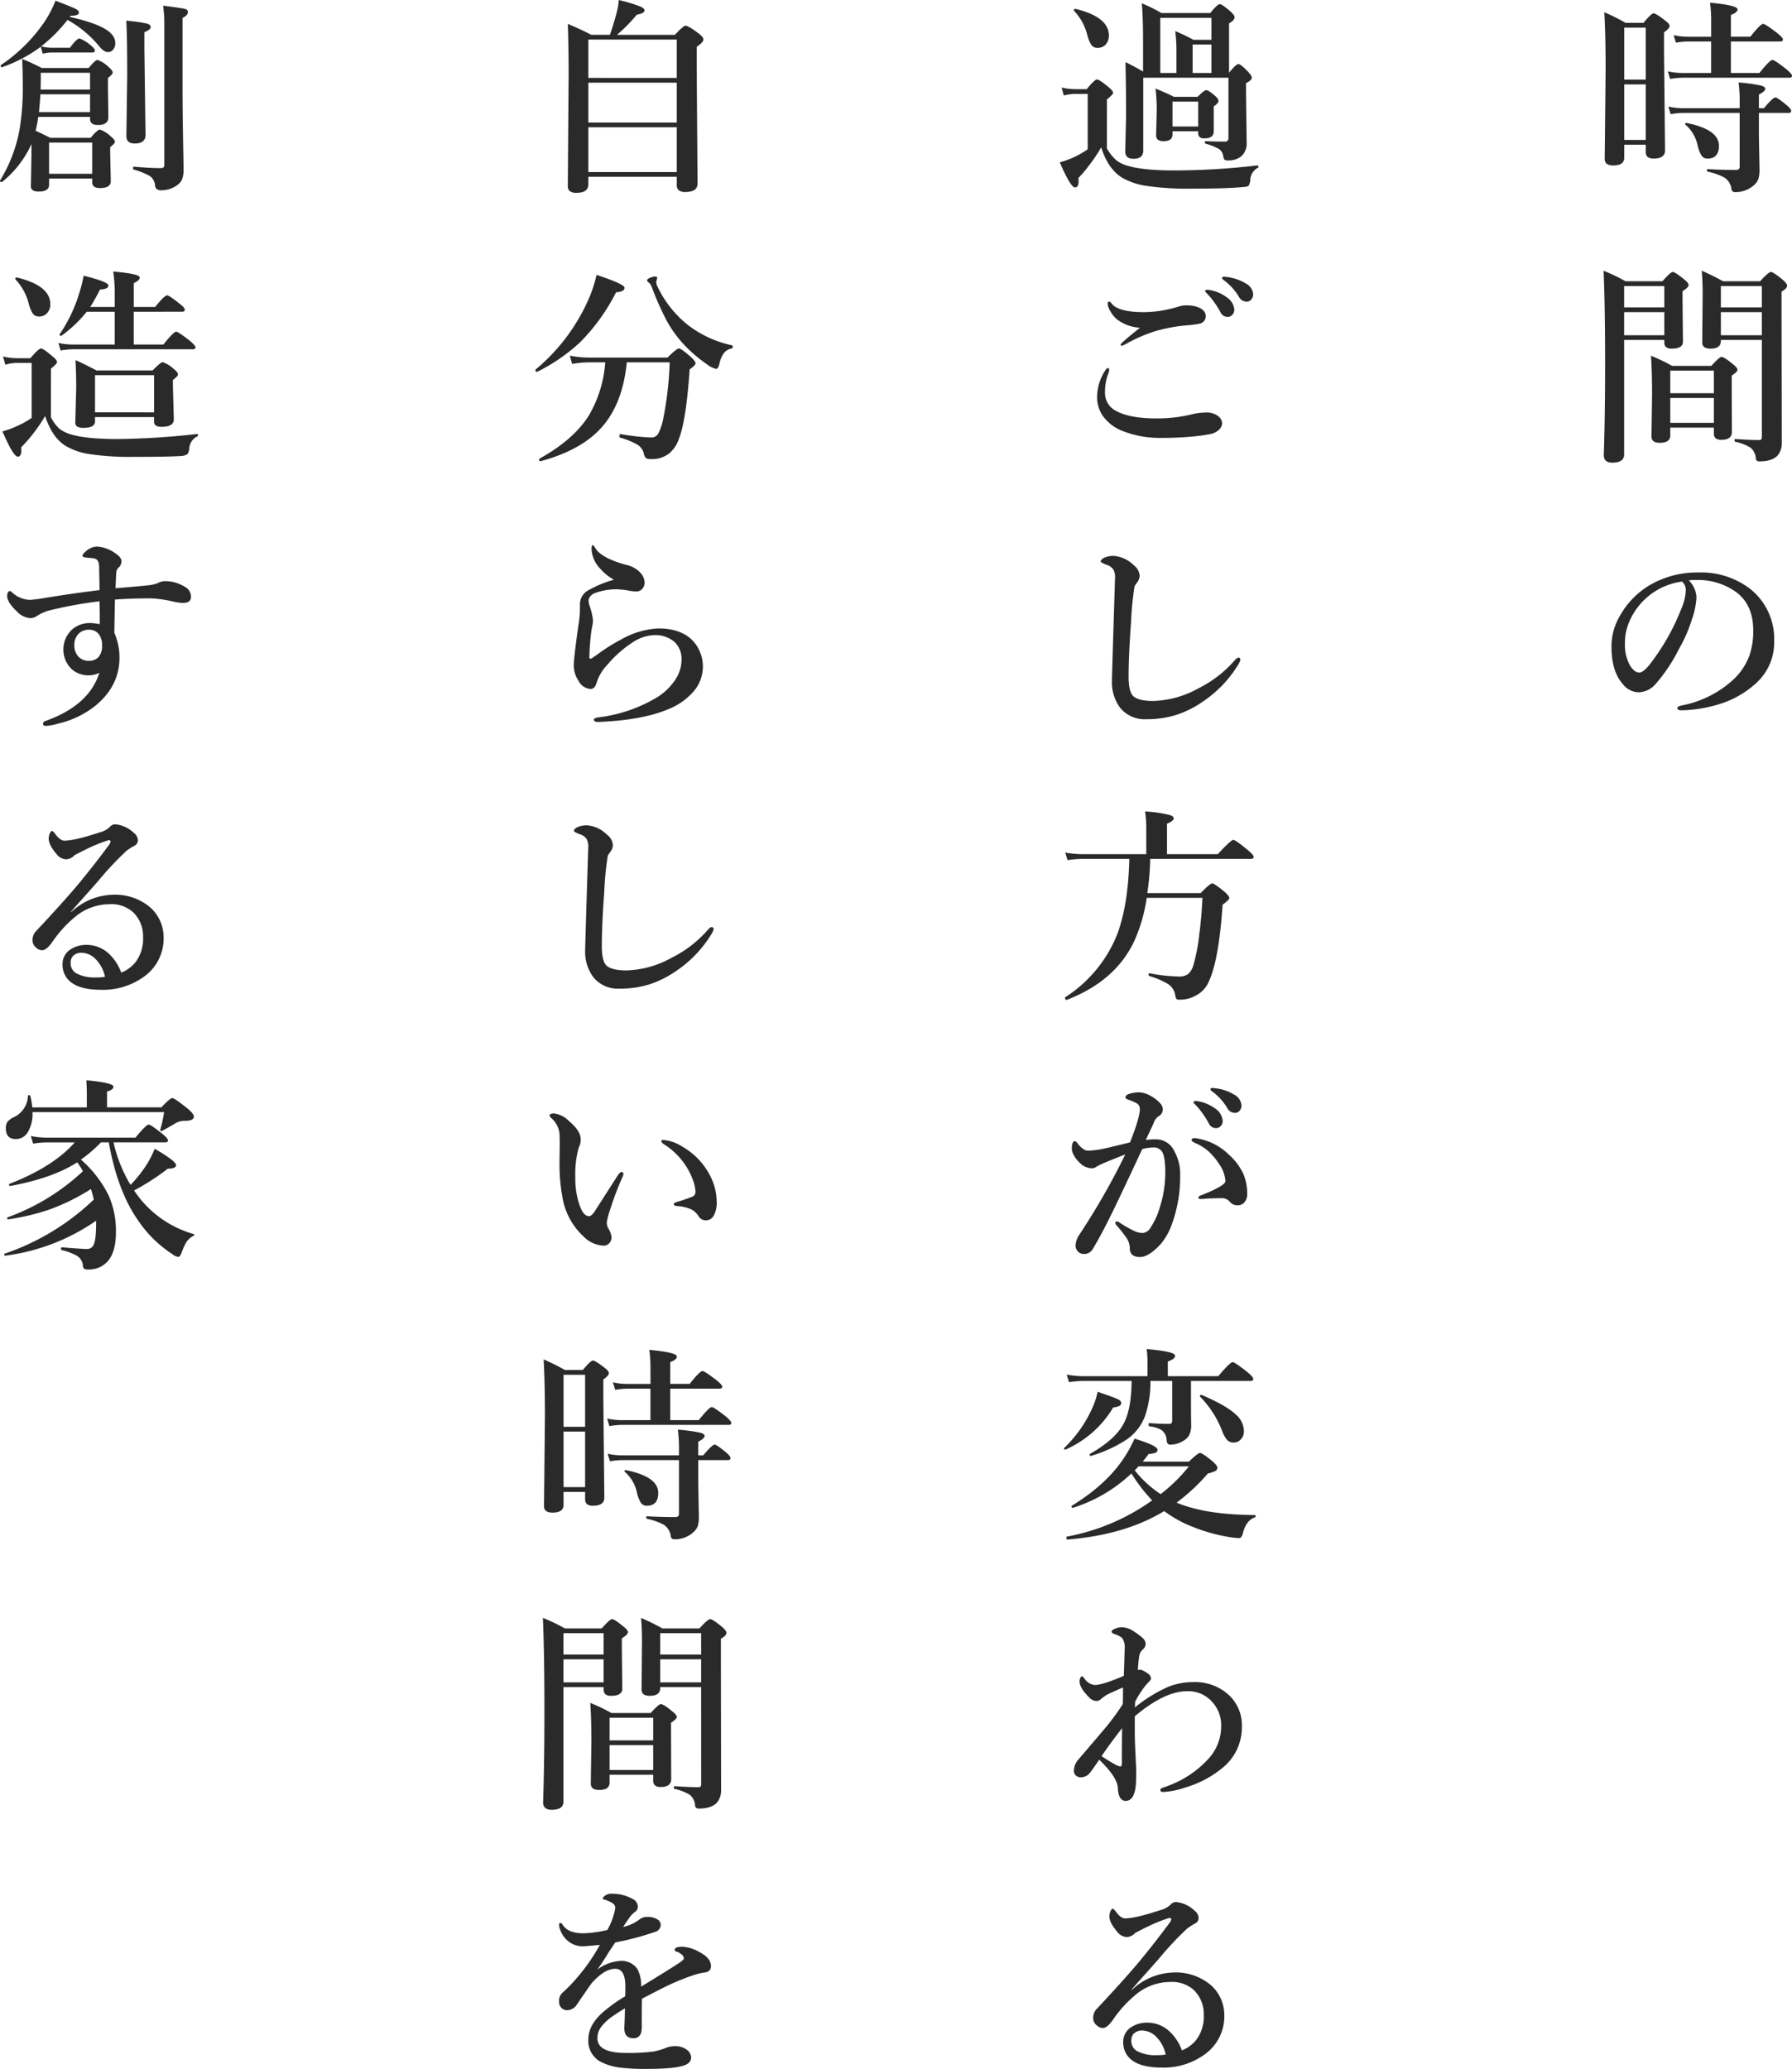 <svg xmlns="http://www.w3.org/2000/svg" width="432.38" height="499.116" viewBox="0 0 432.38 499.116">
  <g id="グループ_51586" data-name="グループ 51586" transform="translate(-197.027 -4603.373)">
    <g id="グループ_51585" data-name="グループ 51585">
      <path id="パス_101708" data-name="パス 101708" d="M34.058-32.3v7.593h6.885q2.515-3.149,3.149-3.149.488,0,3.3,2.2,1.416,1.2,1.416,1.611,0,.488-.659.488H22.339a19.225,19.225,0,0,0-2.954.293L18.848-25.1a15.663,15.663,0,0,0,3.345.391h7.1V-32.3H23.633a17.363,17.363,0,0,0-2.832.293l-.562-1.831a15,15,0,0,0,3.3.391H29.3V-37.7a33.8,33.8,0,0,0-.269-3.955q6.641.61,6.641,1.611,0,.732-1.611,1.343v5.249h4.688q2.466-3.1,3.1-3.1.488,0,3.3,2.148,1.465,1.172,1.465,1.611,0,.488-.659.488ZM40.82-15.063V-9.57l.146,8.008A7.856,7.856,0,0,1,40.7.854a3.459,3.459,0,0,1-.879,1.318,6.507,6.507,0,0,1-4.81,1.855.753.753,0,0,1-.806-.659A3.843,3.843,0,0,0,32.471.513,15.175,15.175,0,0,0,28.442-.9q-.171-.049-.171-.342,0-.269.171-.269,3.369.2,6.836.2.9,0,.9-.806V-15.063H22.461a18.772,18.772,0,0,0-2.93.293L18.97-16.6a15.9,15.9,0,0,0,3.345.391H36.182v-2.2a34.117,34.117,0,0,0-.269-4,41.684,41.684,0,0,1,5.273.708q1.172.293,1.172.806,0,.61-1.538,1.392v3.3h1.2Q44.189-18.8,44.8-18.8q.464,0,2.71,1.855,1.1.928,1.1,1.392,0,.488-.635.488ZM8.325-7.4v3.149q0,1.855-2.661,1.855-2.051,0-2.051-1.562l.22-21.533q0-8.3-.317-13.867a52.231,52.231,0,0,1,5.151,2.563h4.3q1.9-2.295,2.441-2.295.562,0,2.759,1.709,1.1.806,1.1,1.343,0,.562-1.343,1.538v4.712l.244,23.779q0,1.953-2.759,1.953-1.88,0-1.88-1.538V-7.4Zm5.2-1.147v-13.4h-5.2v13.4Zm0-14.551V-35.645h-5.2V-23.1ZM31.177-7.153q0,3.1-2.759,3.1a1.668,1.668,0,0,1-1.514-.83,8.452,8.452,0,0,1-.879-2.368,9.01,9.01,0,0,0-2.93-4.98.211.211,0,0,1-.073-.146q0-.269.317-.269h.049Q31.177-11.06,31.177-7.153Zm-1.221,68H19.434v1.758a1.664,1.664,0,0,1-.708,1.538,3.736,3.736,0,0,1-1.9.366q-1.929,0-1.929-1.562l.146-10.034q0-5.493-.269-9.4a43.113,43.113,0,0,1,5.1,2.441h9.473q1.929-2.148,2.441-2.148.659,0,2.661,1.66,1.2.928,1.2,1.44,0,.488-1.392,1.392v2.246L34.3,61.9q0,1.9-2.563,1.9-1.782,0-1.782-1.514Zm0-1.147V53.7H19.434V59.7Zm0-7.153V47.1H19.434v5.444ZM41.528,39.707H31.641v.244q0,1.855-2.515,1.855-1.978,0-1.978-1.489l.1-11.67q0-3.1-.22-5.64a55.338,55.338,0,0,1,5.151,2.539h8.936Q43.14,23.3,43.726,23.3q.537,0,2.759,1.807,1.147,1,1.147,1.489,0,.684-1.343,1.44v6.006l.049,30.518a4.461,4.461,0,0,1-1,3Q44.019,69,40.967,69q-.83,0-.9-.708a3.524,3.524,0,0,0-1.294-2.612,11.266,11.266,0,0,0-3.662-1.416q-.171-.049-.171-.366,0-.293.171-.293,3.784.244,5.811.244.61,0,.61-.708Zm0-1.147V32.993H31.641V38.56Zm0-6.714V26.694H31.641v5.151ZM17.993,39.707H8.3V67.344Q8.3,69.3,5.444,69.3q-2.051,0-2.051-1.807.317-9.5.317-22.144,0-13.7-.366-22.339a43.4,43.4,0,0,1,5.3,2.539h8.887Q19.507,23.3,20.044,23.3q.513,0,2.71,1.758,1.1.879,1.1,1.392,0,.586-1.465,1.489v2l.1,10.181q0,1.685-2.71,1.685-1.782,0-1.782-1.465Zm0-1.147V32.993H8.3V38.56Zm0-6.714V26.694H8.3v5.151ZM23.9,97.7a6.165,6.165,0,0,1,1.855,4.1,18.571,18.571,0,0,1-1.1,5.3,35.024,35.024,0,0,1-3.149,7.2,39.717,39.717,0,0,1-5.566,8.35,5.561,5.561,0,0,1-4.15,2.051,4.884,4.884,0,0,1-3.784-1.953q-2.759-3.052-2.759-9.106A14.55,14.55,0,0,1,7.4,106.05a19.864,19.864,0,0,1,6.763-7.007A22.5,22.5,0,0,1,26.245,95.8a19.417,19.417,0,0,1,12.4,3.906,15.441,15.441,0,0,1,5.859,12.7,13.234,13.234,0,0,1-4.59,10.3,23.113,23.113,0,0,1-7.422,4.443,33.116,33.116,0,0,1-10.254,1.9q-1.1,0-1.1-.513,0-.415.952-.635a25.555,25.555,0,0,0,12.866-6.543,15.444,15.444,0,0,0,3.54-5.42,18,18,0,0,0,.952-6.2q0-6.348-4.395-9.4a15.726,15.726,0,0,0-8.008-2.71q-.513-.024-1.221-.024A15.572,15.572,0,0,0,23.9,97.7Zm-1.66.293A16.158,16.158,0,0,0,9.351,108.149a12.587,12.587,0,0,0-.854,4.736,10.224,10.224,0,0,0,1.245,5.4q1.074,1.66,2.222,1.66,1.2,0,3.442-3.2a53.238,53.238,0,0,0,6.714-12.256,12.071,12.071,0,0,0,1.05-4.248A2.565,2.565,0,0,0,22.241,97.993Z" transform="translate(580.603 4645.683)" fill="#2a2a2a"/>
      <path id="パス_101709" data-name="パス 101709" d="M21.045-25.049v-7.715q0-5.2-.293-8.74a37.73,37.73,0,0,1,4.736,2.344H37.256q1.733-2.148,2.295-2.148.537,0,2.539,1.709,1.05.977,1.05,1.44,0,.708-1.343,1.489v11.914q1.685-2.1,2.246-2.1T46.387-25q.9.977.9,1.44,0,.635-1.392,1.294v2.344L46.045-7.91A4.112,4.112,0,0,1,44.7-4.565a4.908,4.908,0,0,1-3.149.952,1.47,1.47,0,0,1-.83-.146,1.746,1.746,0,0,1-.317-.854,2.565,2.565,0,0,0-.977-1.709,13.478,13.478,0,0,0-3.271-1.318.35.35,0,0,1-.2-.342q0-.269.2-.269,2.051.1,4.688.1.806,0,.806-.854V-23.56H21.094V-6.006q0,2-2.344,2-2,0-2-1.758l.2-8.5q0-6.665-.146-13.062Q19.019-26.245,21.045-25.049Zm11.963.342h4.541v-6.86H33.008Zm-3.906,0v-5a37.031,37.031,0,0,0-.293-5.1,44.8,44.8,0,0,1,4.395,2.1h4.346v-5.3H25.2v13.306Zm5.249,14.063h-6.2v.757q0,1.636-2.148,1.636-1.807,0-1.807-1.392l.146-5.811a43.082,43.082,0,0,0-.293-5.493q2.979,1.221,4.443,2H34.2q1.611-1.611,2.1-1.611.562,0,2.148,1.392.806.732.806,1.221,0,.537-1.147,1.294v6.006q0,1.709-2.2,1.709a1.664,1.664,0,0,1-1.27-.366,1.615,1.615,0,0,1-.293-1.1Zm0-1.147V-17.8h-6.2v6.006ZM12.793-33.765a3.088,3.088,0,0,1-.806,2.246,2.612,2.612,0,0,1-1.929.757,1.764,1.764,0,0,1-1.489-.708,8.378,8.378,0,0,1-.977-2.393,13.122,13.122,0,0,0-3.2-5.835.262.262,0,0,1-.049-.146q0-.317.391-.317H4.81Q12.793-38.184,12.793-33.765ZM48.779-1.855A3.482,3.482,0,0,0,46.924.952a3.3,3.3,0,0,1-.366,1.489,1.32,1.32,0,0,1-.879.317Q41.7,3.2,32.739,3.2a68.641,68.641,0,0,1-10.815-.659A16.731,16.731,0,0,1,16.04.586q-3.418-2.075-5.1-7.349a35.157,35.157,0,0,1-2.881,4.3A30.013,30.013,0,0,1,5.444.635a8.014,8.014,0,0,1,.049.83q0,1.44-.879,1.44-1.05,0-3.662-6.055a23.559,23.559,0,0,0,3.125-1.1A21.988,21.988,0,0,0,7.69-6.3V-19.653h-3a10.727,10.727,0,0,0-2.759.391l-.537-1.929a14.811,14.811,0,0,0,3.247.391H7.446q1.929-2.344,2.49-2.344.537,0,2.734,1.807,1.147.928,1.147,1.44,0,.366-1.489,1.587V-6.494a11.32,11.32,0,0,0,2.246,2.832,7.422,7.422,0,0,0,2.515,1.27q3.735,1.2,11.548,1.2a174.761,174.761,0,0,0,19.9-1.2q.342-.073.342.391A.156.156,0,0,1,48.779-1.855Zm-11.719,29.5a9.45,9.45,0,0,1,4.15,1.758,3.933,3.933,0,0,1,1.855,2.979,1.79,1.79,0,0,1-.464,1.245,1.54,1.54,0,0,1-1.2.513,1.9,1.9,0,0,1-1.685-1.147A21.189,21.189,0,0,0,36.572,28.6q-.562-.562-.562-.659a.332.332,0,0,1,.244-.317,3,3,0,0,1,.415-.024A1.136,1.136,0,0,1,37.061,27.646Zm4-3.149A11.166,11.166,0,0,1,45.8,26.06,3.206,3.206,0,0,1,47.607,28.6a1.966,1.966,0,0,1-.513,1.416,1.405,1.405,0,0,1-1.025.439,2.059,2.059,0,0,1-1.855-1.1,13.951,13.951,0,0,0-3.491-3.931q-.61-.439-.61-.586a.353.353,0,0,1,.146-.317.983.983,0,0,1,.391-.073A2.93,2.93,0,0,1,41.064,24.5ZM12.891,30.454q.22,0,.562.439,1.562,2.1,7.861,2.1A28.607,28.607,0,0,0,29.761,31.6a6.567,6.567,0,0,1,1.855-.244,7.874,7.874,0,0,1,2.051.244q2.417.659,2.49,2.246a1.811,1.811,0,0,1-1.343,1.9,24.283,24.283,0,0,1-3.32.439,40.137,40.137,0,0,0-7.4,1.367A36.992,36.992,0,0,0,17.6,40.293a12.013,12.013,0,0,1-1.611.806q-.342,0-.342-.293,0-.342,4.663-4.053A10,10,0,0,1,14.844,34.8a6.8,6.8,0,0,1-1.733-2.124,3.939,3.939,0,0,1-.61-1.733Q12.5,30.454,12.891,30.454Zm-.269,16.04q.244,0,.244.391a2.02,2.02,0,0,1-.146.757,12.183,12.183,0,0,0-.854,4.59,4.849,4.849,0,0,0,2.661,4.59q3.32,1.807,9.692,1.807A35.206,35.206,0,0,0,33.008,57.6a13.985,13.985,0,0,1,3.149-.391,4.469,4.469,0,0,1,3.2,1.025,2.156,2.156,0,0,1,.757,1.611,2.251,2.251,0,0,1-.952,1.685,4.176,4.176,0,0,1-2,.9,46.543,46.543,0,0,1-5.151.659q-3.052.244-6.445.244a24.686,24.686,0,0,1-9.448-1.66,10.638,10.638,0,0,1-4.663-3.491,7.915,7.915,0,0,1-1.489-5.054,11.675,11.675,0,0,1,2.051-6.2Q12.3,46.494,12.622,46.494Zm6.909,51.816a7.286,7.286,0,0,0-.537.83,73.973,73.973,0,0,0-.854,8.813q-.586,7.886-.586,12.939,0,3.687,1.147,4.761,1.318,1.147,4.81,1.147A23.776,23.776,0,0,0,34.4,123.75a28.387,28.387,0,0,0,8.74-6.738q.562-.659.9-.659.488,0,.488.513a4.257,4.257,0,0,1-.659,1.392,28.637,28.637,0,0,1-8.691,8.887,24.237,24.237,0,0,1-5.933,2.954,23.751,23.751,0,0,1-7.4,1.1,7.608,7.608,0,0,1-6.348-2.783,10.279,10.279,0,0,1-1.953-6.567v-.391q.122-4.614.391-13.184.244-7.593.342-10.986a3.953,3.953,0,0,0-.391-2.2,3.054,3.054,0,0,0-1.514-1.1q-1.538-.562-1.538-.854,0-.464.854-.9a5.551,5.551,0,0,1,2.295-.439,7.7,7.7,0,0,1,4.81,2.246,3.472,3.472,0,0,1,1.44,2.563A2.984,2.984,0,0,1,19.531,98.311ZM22.778,164.9a64.714,64.714,0,0,1-.708,8.252H34.937q2.271-2.344,2.783-2.344.537,0,2.954,2,1.2,1.074,1.2,1.538,0,.391-1.636,1.611-.879,13.135-3.247,18.359a6.817,6.817,0,0,1-3.1,3.491,7.881,7.881,0,0,1-4.2,1.05.725.725,0,0,1-.635-.244,2.36,2.36,0,0,1-.244-.854A3.933,3.933,0,0,0,27.1,195.1a19.969,19.969,0,0,0-4.541-1.953q-.171-.073-.171-.342,0-.366.22-.317a40.636,40.636,0,0,0,7.129.781,3.449,3.449,0,0,0,2.295-.684,4.49,4.49,0,0,0,1.147-2.026,42.656,42.656,0,0,0,1.416-7.324q.586-4.395.781-8.936H21.924a38.44,38.44,0,0,1-3.149,10.742q-4.59,9.424-16.138,13.867H2.588q-.366,0-.366-.488a.19.19,0,0,1,.073-.171,32.147,32.147,0,0,0,12.573-15.308q2.637-7.227,2.856-18.042H6.372a26.338,26.338,0,0,0-3.54.293l-.562-1.831a22.7,22.7,0,0,0,4.053.391h15.5v-6.543a27.5,27.5,0,0,0-.293-3.76,31.946,31.946,0,0,1,6.006.879q.9.293.9.781,0,.635-1.611,1.294v7.349H39.087q3.174-3.442,3.735-3.442.537,0,3.418,2.393,1.489,1.221,1.489,1.709t-.659.488Zm11.475,58.457a9.622,9.622,0,0,1,4.15,1.733,3.946,3.946,0,0,1,1.855,3,1.79,1.79,0,0,1-.464,1.245,1.54,1.54,0,0,1-1.2.513,1.9,1.9,0,0,1-1.685-1.147,20.959,20.959,0,0,0-3.149-4.419q-.562-.537-.562-.635a.293.293,0,0,1,.244-.293,1.638,1.638,0,0,1,.439-.049A.925.925,0,0,1,34.253,223.354Zm4-3.149a10.933,10.933,0,0,1,4.736,1.538,3.217,3.217,0,0,1,1.807,2.563,1.966,1.966,0,0,1-.513,1.416,1.405,1.405,0,0,1-1.025.439,2.059,2.059,0,0,1-1.855-1.1,13.519,13.519,0,0,0-3.491-3.931q-.61-.439-.61-.586a.32.32,0,0,1,.146-.317.984.984,0,0,1,.391-.073A2.5,2.5,0,0,1,38.257,220.205Zm2.051,26.538q-1.782,0-3.857.1-1.1.1-1.489.1-.562,0-.562-.342,0-.269.439-.464,6.079-2.393,6.079-3.491a7.783,7.783,0,0,0-1.489-4.1,15.973,15.973,0,0,0-2.661-3.174,12.488,12.488,0,0,0-3.1-1.929q-.9-.366-.9-.708,0-.488.757-.488l.342.049a14.344,14.344,0,0,1,8.105,4.15,13.91,13.91,0,0,1,3.32,4.541,11.869,11.869,0,0,1,.879,4.712,2.87,2.87,0,0,1-.806,2.2,2.156,2.156,0,0,1-1.294.562h-.22a2.372,2.372,0,0,1-1.831-.806A2.536,2.536,0,0,0,40.308,246.743ZM21.7,232.705a16.34,16.34,0,0,1,2.612-.146,4.843,4.843,0,0,1,4.248,2.783A11.351,11.351,0,0,1,30,241.25,33.423,33.423,0,0,1,28.149,252.6a15.5,15.5,0,0,1-2.954,5.347q-2.832,3-4.883,3-2.539,0-2.466-2.246a4.688,4.688,0,0,0-1-2.661,30.9,30.9,0,0,0-2.148-2.686,1.225,1.225,0,0,1-.342-.61.345.345,0,0,1,.391-.391,1.191,1.191,0,0,1,.659.293A28.214,28.214,0,0,0,18.8,254.6a5.019,5.019,0,0,0,1.9.537,2.294,2.294,0,0,0,1.9-.9,18.17,18.17,0,0,0,2.612-5.688,27.115,27.115,0,0,0,1.2-7.935q0-3.735-.732-5a2.349,2.349,0,0,0-2.222-1.1,10.477,10.477,0,0,0-2.612.391q-.757,1.611-2.344,5.029-3.32,7.056-4.687,9.863-2.783,5.713-4.956,9.3a2.359,2.359,0,0,1-2.2,1.1,1.853,1.853,0,0,1-1.392-.659,1.981,1.981,0,0,1-.513-1.343,5.034,5.034,0,0,1,.952-2.686A169.352,169.352,0,0,0,16.748,236.2q-3.54,1.367-5.444,2.2a15.568,15.568,0,0,0-1.44.708,1.807,1.807,0,0,1-1.294.439A4.344,4.344,0,0,1,5.762,238.2a6.457,6.457,0,0,1-1.392-1.782,3.569,3.569,0,0,1-.513-1.611q0-1.807.757-1.807.269,0,.635.537,1.367,1.758,2.563,1.758a23.311,23.311,0,0,0,4.3-.61q.317-.049,5.786-1.392,2.368-5.981,2.368-7.983a1.558,1.558,0,0,0-.757-1.465,13.154,13.154,0,0,0-1.953-.83q-.757-.293-.757-.513,0-.635.854-.9a7.818,7.818,0,0,1,2.441-.391,6.161,6.161,0,0,1,2.905.928,8.342,8.342,0,0,1,2.368,1.929,2.189,2.189,0,0,1,.439,1.392,1.971,1.971,0,0,1-1.147,1.611,3.22,3.22,0,0,0-1.05,1.538q-.244.586-.9,1.953Zm-3.467,80.454A36.33,36.33,0,0,1,4.15,321.436a.1.1,0,0,1-.073.024q-.293,0-.293-.366a.164.164,0,0,1,.073-.146q8.74-5.371,12.939-12.085a33.229,33.229,0,0,0,2.2-4.1q5.542,1.685,5.542,2.686a.753.753,0,0,1-.513.732,6.73,6.73,0,0,1-1.636.269q-.439.659-1.44,1.855H32.1q2.2-2.1,2.686-2.1.537,0,2.954,1.953,1.245,1.123,1.245,1.587a.881.881,0,0,1-.464.793,7.649,7.649,0,0,1-1.831.623,46.751,46.751,0,0,1-7.544,7.031,19.354,19.354,0,0,0,2.49.9q6.274,2.026,16.382,2.1.2,0,.2.244a.3.3,0,0,1-.2.317q-2.026.684-2.832,3.613-.317,1.392-.952,1.392a20.048,20.048,0,0,1-2.856-.342A41.278,41.278,0,0,1,32.69,325.9a28.9,28.9,0,0,1-6.543-3.662q-9.424,5.737-23.34,6.86-.269,0-.269-.464,0-.22.122-.244a51.248,51.248,0,0,0,20.581-8.74A39.913,39.913,0,0,1,18.237,313.159Zm.806-.757a26.079,26.079,0,0,0,6.25,5.737A38.469,38.469,0,0,0,32.1,311.45H19.946Q19.653,311.792,19.043,312.4Zm13.574-21.558v4.346q0,4.517.049,6.47A4.98,4.98,0,0,1,32.129,304a3.825,3.825,0,0,1-1.465,1.343,5.682,5.682,0,0,1-2.93.854.912.912,0,0,1-.732-.22,1.79,1.79,0,0,1-.269-.83,3.121,3.121,0,0,0-1.172-2.417,6.618,6.618,0,0,0-2.954-.928q-.22-.049-.22-.488,0-.317.171-.317,2.051.2,4.834.2.684,0,.684-.757v-9.595H22.827a25.162,25.162,0,0,1-1.343,8.569,12.065,12.065,0,0,1-4.37,5.542,32.439,32.439,0,0,1-8.594,3.955.188.188,0,0,1-.073.024q-.269,0-.269-.342a.19.19,0,0,1,.073-.171q6.226-3.516,8.228-7.5,1.758-3.491,1.807-10.083H6.689a26.224,26.224,0,0,0-3.516.293l-.537-1.831a22.067,22.067,0,0,0,3.979.391h15.5v-3.662a22.546,22.546,0,0,0-.2-2.881q6.86.586,6.86,1.587,0,.806-1.758,1.416v3.54H39.185q2.881-3.394,3.491-3.394.488,0,3.467,2.344,1.489,1.221,1.489,1.709t-.659.488Zm12.769,12.061a2.8,2.8,0,0,1-.781,2.075,2.172,2.172,0,0,1-1.66.708,2.046,2.046,0,0,1-1.587-.586,7.059,7.059,0,0,1-1.172-2.051,24.3,24.3,0,0,0-5.347-8.4.143.143,0,0,1-.073-.122.3.3,0,0,1,.342-.342.1.1,0,0,1,.073.024q5.786,2.466,8.13,4.614A5.527,5.527,0,0,1,45.386,302.905Zm-29.614-6.812a.8.8,0,0,1-.439.781,5.825,5.825,0,0,1-1.489.366,25.106,25.106,0,0,1-11.45,10.132.217.217,0,0,1-.1.024q-.317,0-.317-.293a.143.143,0,0,1,.073-.122,30.729,30.729,0,0,0,6.836-9.79,17.879,17.879,0,0,0,1.2-3.735q3.979,1.343,4.858,1.782Q15.771,295.654,15.771,296.094Zm3.32,73.5a35.441,35.441,0,0,1,7.788-4.858,16.1,16.1,0,0,1,6.177-1.245,12.1,12.1,0,0,1,8.838,3.247,10.009,10.009,0,0,1,3,7.568,12.569,12.569,0,0,1-4.81,9.985A25,25,0,0,1,31.3,388.9a19.223,19.223,0,0,1-5.493,1.1q-.562,0-.562-.439a.469.469,0,0,1,.342-.513,32.087,32.087,0,0,0,3-1.147,24.543,24.543,0,0,0,8.008-5.664,11.614,11.614,0,0,0,3.3-8.154,8.289,8.289,0,0,0-2.1-5.737,7.7,7.7,0,0,0-6.1-2.661q-5.469,0-12.646,6.055,0,1.953,0,3.32,0,2.832.2,6.3.024.9.1,2.246.049.928.049,1.147,0,1.392-.049,2.856-.22,4.541-2.49,4.541-1.782,0-1.9-3.2-.171-2.563-4.492-6.738-1.782,2.637-2.393,3.345a2.777,2.777,0,0,1-2.1.9,1.684,1.684,0,0,1-1.123-.415,1.443,1.443,0,0,1-.488-1.123,4.119,4.119,0,0,1,1.05-2.71q6.2-7.251,6.86-8.057a60.711,60.711,0,0,0,3.882-5.347q.049-1.709.049-2.856V364.8q-.781.293-3.589,1.587a9.611,9.611,0,0,0-1.611,1.1,1.834,1.834,0,0,1-1.147.562,2.544,2.544,0,0,1-1.807-.854Q5.737,364.9,5.737,363.34a1.916,1.916,0,0,1,.22-.952q.2-.293.391-.293.122,0,.488.439a3.482,3.482,0,0,0,2.563,1.66q1.782,0,7.007-2.2.2-6.006.2-6.445a4.075,4.075,0,0,0-.61-2.71,5.811,5.811,0,0,0-1.831-.928q-.708-.244-.708-.61t.928-.732a4.124,4.124,0,0,1,1.563-.317,5.509,5.509,0,0,1,3,1.1,13.325,13.325,0,0,1,2.222,1.709,1.915,1.915,0,0,1,.488,1.245,1.764,1.764,0,0,1-.708,1.343,2.646,2.646,0,0,0-.806,1.44,28.423,28.423,0,0,0-.342,3.516,1.5,1.5,0,0,1,.513-.1,1.609,1.609,0,0,1,.732.22,7.66,7.66,0,0,1,1.343.83,1.415,1.415,0,0,1,.562,1.074v.122Q22.925,363,21.9,364a24.618,24.618,0,0,0-2.759,4.2Zm-8.057,11.768q2.1,1.367,3.369,2.051a3.724,3.724,0,0,0,1.2.439q.342,0,.342-1.05,0-5.1.049-8.2Q13.306,378.013,11.035,381.357Zm7.275,56.284.049.1a15.133,15.133,0,0,1,10.156-4.2,13.072,13.072,0,0,1,8.838,3,9.643,9.643,0,0,1,3.3,7.153,11.308,11.308,0,0,1-5.054,9.839,16.815,16.815,0,0,1-9.888,2.954q-4.614,0-6.909-1.489a5.262,5.262,0,0,1-2.539-4.614,4.159,4.159,0,0,1,1.758-3.54,6.985,6.985,0,0,1,4.15-1.2,7.868,7.868,0,0,1,5.688,2.539,11.558,11.558,0,0,1,2.563,4.15,8.373,8.373,0,0,0,3.467-2.539,9.324,9.324,0,0,0,1.807-6.055,8.01,8.01,0,0,0-2.441-6.006,7.842,7.842,0,0,0-5.664-1.9,13,13,0,0,0-8.057,2.856,29.208,29.208,0,0,0-5.737,6.25q-1.416,2-2.441,2a2.14,2.14,0,0,1-1.44-.61,2.222,2.222,0,0,1-.9-1.831,3.1,3.1,0,0,1,.952-2.271q6.152-6.567,9.57-10.6,3.638-4.321,7.764-9.863a2.757,2.757,0,0,0,.562-1q0-.366-.415-.366a.8.8,0,0,0-.2.024A37.577,37.577,0,0,0,22,422.554q-1.1.537-2.832,1.44a2.923,2.923,0,0,1-2.051,1,3,3,0,0,1-2.246-1.2q-1.953-2.271-1.953-3.784a3.171,3.171,0,0,1,.293-1.294q.269-.562.513-.562t.9.9q1.1,1.44,2.1,1.44,2.466,0,8.521-2a5.364,5.364,0,0,0,2.417-1.294A1.709,1.709,0,0,1,29,416.548a7.5,7.5,0,0,1,4.492,2.1,2.255,2.255,0,0,1,.952,1.758,1.4,1.4,0,0,1-.806,1.294,17.2,17.2,0,0,0-1.953,1.245,78.977,78.977,0,0,0-6.836,7.3q-1,1.147-3.418,3.857Q19.58,436.152,18.311,437.642Zm8.2,15.7a8.588,8.588,0,0,0-2.344-4.346,4.806,4.806,0,0,0-3.149-1.44,2.85,2.85,0,0,0-2.319.854A2.591,2.591,0,0,0,18.213,450a2.771,2.771,0,0,0,1.44,2.539,9.485,9.485,0,0,0,4.712.952A12.015,12.015,0,0,0,26.514,453.34Z" transform="translate(451.781 4645.683)" fill="#2a2a2a"/>
      <path id="パス_101710" data-name="パス 101710" d="M35.645.342H14.307V2.148Q14.307,4.2,11.5,4.2a2.511,2.511,0,0,1-1.782-.488A1.684,1.684,0,0,1,9.351,2.49l.2-26.709q0-6.714-.2-12.329,3.2,1.343,5.664,2.637h4.492q.952-2.734,1.538-5a16.053,16.053,0,0,0,.61-3.394,39,39,0,0,1,5.127,1.538q1.074.464,1.074.952,0,.732-1.855,1.05a38.766,38.766,0,0,1-4.785,4.858H35.205q2.026-2.2,2.539-2.2.684,0,3.027,1.758,1.294.952,1.294,1.587t-1.611,1.758v5.054l.2,27.905Q40.649,4,37.793,4A2.458,2.458,0,0,1,36.06,3.54,1.791,1.791,0,0,1,35.645,2.2Zm0-1.147V-11.6H14.307V-.806Zm0-11.938v-9.619H14.307v9.619Zm0-10.767v-9.253H14.307v9.253ZM23.584,45.1q-1.025,10.5-6.592,16.26Q12.109,66.44,2.783,68.955q-.342.073-.342-.439a.19.19,0,0,1,.073-.171q8.252-4.59,11.89-10.376A29.265,29.265,0,0,0,18.384,45.1H14.6a24.587,24.587,0,0,0-4.2.391l-.562-2a24.237,24.237,0,0,0,4.614.464H33.4q2.246-2.2,2.734-2.2.562,0,2.856,2,1.2,1.123,1.2,1.587,0,.439-1.44,1.465-.83,12.3-2.612,16.821a7.764,7.764,0,0,1-2.295,3.418,6.583,6.583,0,0,1-4.3,1.392A2.37,2.37,0,0,1,28.2,68.2a2.151,2.151,0,0,1-.513-1.147A3.5,3.5,0,0,0,26,64.878a18.818,18.818,0,0,0-4.028-1.611q-.146-.024-.146-.342,0-.562.244-.513a55.778,55.778,0,0,0,7.422.83,1.867,1.867,0,0,0,1.685-.952,13.161,13.161,0,0,0,1.123-3.2A83.385,83.385,0,0,0,33.936,45.1ZM49,41q.146.024.146.317,0,.391-.22.439A3.156,3.156,0,0,0,47,42.881a6.948,6.948,0,0,0-1.025,2.368q-.317,1.44-.83,1.44a5.558,5.558,0,0,1-2.2-1.1,34.626,34.626,0,0,1-5.4-4.59,28.327,28.327,0,0,1-4.468-6.2,70.755,70.755,0,0,1-3.54-8.057,2.537,2.537,0,0,0-.659-.9.631.631,0,0,1-.391-.537q0-.317.806-.635a3.12,3.12,0,0,1,1.147-.269q.488,0,.488.391l-.244.9a2.838,2.838,0,0,0,.293,1.1,26.083,26.083,0,0,0,7.349,9.3A26.437,26.437,0,0,0,49,41ZM23.047,27.109q0,.952-2.051,1.1A47.52,47.52,0,0,1,12.378,40.2,43.673,43.673,0,0,1,2,47.373a.1.1,0,0,1-.073.024q-.391,0-.391-.439a.166.166,0,0,1,.049-.122A46.213,46.213,0,0,0,13.7,31.309a32.71,32.71,0,0,0,2.588-7.3Q23.047,26.23,23.047,27.109Zm-.9,84.9A19.916,19.916,0,0,1,31.2,109.3q5.493,0,8.35,3a9.189,9.189,0,0,1-.073,12.451,15.962,15.962,0,0,1-5.933,4.053q-6.3,2.637-16.748,3.052h-.22q-.928,0-.928-.562,0-.391,1.05-.537a35.718,35.718,0,0,0,13.55-4.468,14.281,14.281,0,0,0,5.225-4.907,8.673,8.673,0,0,0,1.318-4.517,5.636,5.636,0,0,0-1.758-4.37,7.194,7.194,0,0,0-4.883-1.587,10.222,10.222,0,0,0-5.273,1.831,27.379,27.379,0,0,0-5.933,5.273,11.062,11.062,0,0,0-2.661,4.443q-.415,1.44-1.44,1.44a3.507,3.507,0,0,1-2.905-1.953,6.717,6.717,0,0,1-1.147-3.735q0-1.733,1.147-9.863a27.187,27.187,0,0,0,.342-3.442V103.34a3.812,3.812,0,0,1,1.953-3.2,26.164,26.164,0,0,1,6.25-2.588,12.37,12.37,0,0,1-3.3-2.661,7.344,7.344,0,0,1-2.1-4.687q0-1,.293-1,.22,0,.61.708,1.489,2.466,7.642,4.1a6.481,6.481,0,0,1,3.027,1.636,3.859,3.859,0,0,1,1.221,2.368v.2a2.24,2.24,0,0,1-.562,1.538,1.715,1.715,0,0,1-1.343.61,9.04,9.04,0,0,1-1.709-.146,14.262,14.262,0,0,0-2.148-.293,10.237,10.237,0,0,0-1.221-.073,15.175,15.175,0,0,0-4.956.9,2.452,2.452,0,0,0-1.27.952,1.486,1.486,0,0,0-.293.806,4.389,4.389,0,0,0,.2,1.245,15.76,15.76,0,0,1,.854,3.54,8.183,8.183,0,0,1-.171,1.44q-.2.977-.22,1.172a60.838,60.838,0,0,0-.488,6.348q0,.342.269.342a1.062,1.062,0,0,0,.562-.244q.269-.2.781-.562l.391-.269q.146-.1.244-.171A41.156,41.156,0,0,1,22.144,112.007Zm-2.612,51.3a7.286,7.286,0,0,0-.537.83,73.973,73.973,0,0,0-.854,8.813q-.586,7.886-.586,12.939,0,3.687,1.147,4.761,1.318,1.147,4.81,1.147A23.776,23.776,0,0,0,34.4,188.75a28.387,28.387,0,0,0,8.74-6.738q.562-.659.9-.659.488,0,.488.513a4.257,4.257,0,0,1-.659,1.392,28.637,28.637,0,0,1-8.691,8.887,24.237,24.237,0,0,1-5.933,2.954,23.751,23.751,0,0,1-7.4,1.1,7.608,7.608,0,0,1-6.348-2.783,10.279,10.279,0,0,1-1.953-6.567v-.391q.122-4.614.391-13.184.244-7.593.342-10.986a3.953,3.953,0,0,0-.391-2.2,3.054,3.054,0,0,0-1.514-1.1q-1.538-.562-1.538-.854,0-.464.854-.9a5.551,5.551,0,0,1,2.295-.439,7.7,7.7,0,0,1,4.81,2.246,3.472,3.472,0,0,1,1.44,2.563A2.984,2.984,0,0,1,19.531,163.311Zm12.817,69.395a9.517,9.517,0,0,1,4.419,1.489,16.891,16.891,0,0,1,6.689,6.714,13.815,13.815,0,0,1,1.807,6.543,6.285,6.285,0,0,1-.757,3.589,2.1,2.1,0,0,1-1.733,1.05,2.018,2.018,0,0,1-1.855-.952,4.617,4.617,0,0,0-1.929-1.758,9.874,9.874,0,0,0-3.32-.732q-.757-.073-.757-.513,0-.269.952-.537a36.867,36.867,0,0,0,3.491-1.2,1.237,1.237,0,0,0,.806-1.2,9.133,9.133,0,0,0-.708-3.027,15.913,15.913,0,0,0-1.685-3.32,17.269,17.269,0,0,0-5.2-5.1q-.659-.464-.659-.708Q31.909,232.705,32.349,232.705Zm-9.79,8.887a76.076,76.076,0,0,0-3.149,8.4,14.329,14.329,0,0,0-.659,2.661,3.1,3.1,0,0,0,.342,1.343,4.843,4.843,0,0,1,.806,2.148,2.085,2.085,0,0,1-.537,1.465,1.773,1.773,0,0,1-1.367.586,7.155,7.155,0,0,1-4.785-2.148,16.526,16.526,0,0,1-5.2-9.79,43.029,43.029,0,0,1-.659-8.2l.049-4.541q0-1.343-.049-2.393a5.921,5.921,0,0,0-2.051-3.76q-.342-.342-.342-.537,0-.513,1.05-.513a5.872,5.872,0,0,1,3.589,1.807q2.856,2.368,2.856,4.395a3.719,3.719,0,0,1-.439,1.929,23.764,23.764,0,0,0-.854,7.2,19.728,19.728,0,0,0,1.1,7.007q.928,2.441,2.2,2.441.537,0,1.2-.9.049-.049,5.615-8.74.659-1,.977-1,.513,0,.513.366A1.733,1.733,0,0,1,22.559,241.592Zm11.5,51.108v7.593h6.885q2.515-3.149,3.149-3.149.488,0,3.3,2.2,1.416,1.2,1.416,1.611,0,.488-.659.488H22.339a19.225,19.225,0,0,0-2.954.293l-.537-1.831a15.663,15.663,0,0,0,3.345.391h7.1V292.7H23.633a17.363,17.363,0,0,0-2.832.293l-.562-1.831a15.006,15.006,0,0,0,3.3.391H29.3V287.3a33.8,33.8,0,0,0-.269-3.955q6.641.61,6.641,1.611,0,.732-1.611,1.343v5.249h4.688q2.466-3.1,3.1-3.1.488,0,3.3,2.148,1.465,1.172,1.465,1.611,0,.488-.659.488Zm6.763,17.236v5.493l.146,8.008a7.856,7.856,0,0,1-.269,2.417,3.459,3.459,0,0,1-.879,1.318,6.507,6.507,0,0,1-4.81,1.855.753.753,0,0,1-.806-.659,3.843,3.843,0,0,0-1.733-2.856,15.176,15.176,0,0,0-4.028-1.416q-.171-.049-.171-.342,0-.269.171-.269,3.369.2,6.836.2.9,0,.9-.806V309.937H22.461a18.772,18.772,0,0,0-2.93.293L18.97,308.4a15.9,15.9,0,0,0,3.345.391H36.182v-2.2a34.117,34.117,0,0,0-.269-4,41.681,41.681,0,0,1,5.273.708q1.172.293,1.172.806,0,.61-1.538,1.392v3.3h1.2Q44.189,306.2,44.8,306.2q.464,0,2.71,1.855,1.1.928,1.1,1.392,0,.488-.635.488ZM8.325,317.6v3.149q0,1.855-2.661,1.855-2.051,0-2.051-1.562l.22-21.533q0-8.3-.317-13.867a52.236,52.236,0,0,1,5.151,2.563h4.3q1.9-2.295,2.441-2.295.562,0,2.759,1.709,1.1.806,1.1,1.343,0,.562-1.343,1.538v4.712l.244,23.779q0,1.953-2.759,1.953-1.88,0-1.88-1.538V317.6Zm5.2-1.147v-13.4h-5.2v13.4Zm0-14.551V289.355h-5.2V301.9Zm17.651,15.942q0,3.1-2.759,3.1a1.668,1.668,0,0,1-1.514-.83,8.452,8.452,0,0,1-.879-2.368,9.01,9.01,0,0,0-2.93-4.98.211.211,0,0,1-.073-.146q0-.269.317-.269h.049Q31.177,313.94,31.177,317.847Zm-1.221,68H19.434v1.758a1.664,1.664,0,0,1-.708,1.538,3.736,3.736,0,0,1-1.9.366q-1.929,0-1.929-1.562l.146-10.034q0-5.493-.269-9.4a43.113,43.113,0,0,1,5.1,2.441h9.473q1.929-2.148,2.441-2.148.659,0,2.661,1.66,1.2.928,1.2,1.44,0,.488-1.392,1.392v2.246L34.3,386.9q0,1.9-2.563,1.9-1.782,0-1.782-1.514Zm0-1.147V378.7H19.434V384.7Zm0-7.153V372.1H19.434v5.444Zm11.572-12.842H31.641v.244q0,1.855-2.515,1.855-1.978,0-1.978-1.489l.1-11.67q0-3.1-.22-5.64a55.335,55.335,0,0,1,5.151,2.539h8.936q2.026-2.246,2.612-2.246.537,0,2.759,1.807,1.147,1,1.147,1.489,0,.684-1.343,1.44v6.006l.049,30.518a4.461,4.461,0,0,1-1,3Q44.019,394,40.967,394q-.83,0-.9-.708a3.524,3.524,0,0,0-1.294-2.612,11.266,11.266,0,0,0-3.662-1.416q-.171-.049-.171-.366,0-.293.171-.293,3.784.244,5.811.244.61,0,.61-.708Zm0-1.147v-5.566H31.641v5.566Zm0-6.714v-5.151H31.641v5.151Zm-23.535,7.861H8.3v27.637q0,1.953-2.856,1.953-2.051,0-2.051-1.807.317-9.5.317-22.144,0-13.7-.366-22.339a43.394,43.394,0,0,1,5.3,2.539h8.887q1.978-2.246,2.515-2.246.513,0,2.71,1.758,1.1.879,1.1,1.392,0,.586-1.465,1.489v2l.1,10.181q0,1.685-2.71,1.685-1.782,0-1.782-1.465Zm0-1.147v-5.566H8.3v5.566Zm0-6.714v-5.151H8.3v5.151Zm17.163,71.2q0-.708,1.9-.708a9.249,9.249,0,0,1,3.979,1.245Q43.9,430.049,43.9,432q0,1.44-1.758,1.587a14.758,14.758,0,0,0-2.783.708,57.891,57.891,0,0,0-7.4,3.149q-4.3,2.2-4.712,2.441-.049,1.27-.049,3.809v2.71a6.153,6.153,0,0,1-.171,1.709,1.79,1.79,0,0,1-1.831,1.294q-2.2,0-2.2-2.393,0-.366.073-1.88.049-1.489.073-2.93-1,.562-2.588,1.636a12.558,12.558,0,0,0-3.174,2.856,4.6,4.6,0,0,0-.879,2.71q0,3.54,6.812,3.54a47.285,47.285,0,0,0,6.787-.342,15.608,15.608,0,0,0,2.954-.879,5.471,5.471,0,0,1,2.051-.391,4.442,4.442,0,0,1,2.954.854,2.411,2.411,0,0,1,1.05,1.855,1.768,1.768,0,0,1-.854,1.514q-1.782,1.245-9.741,1.245a48.652,48.652,0,0,1-7.007-.366,14.382,14.382,0,0,1-3.76-1.123,5.7,5.7,0,0,1-3.442-5.615q0-3.418,3.442-6.494a37.015,37.015,0,0,1,5.444-3.906q.049-.9.049-2.344,0-4.3-2.441-4.3-2.588,0-5.664,3.442-.269.317-3.54,5.1a2.834,2.834,0,0,1-2.246,1.44,1.889,1.889,0,0,1-1.538-.562,2.1,2.1,0,0,1-.562-1.587,2.585,2.585,0,0,1,.806-2.051q1-.9,1.733-1.66a46.525,46.525,0,0,0,7.3-9.888q-2.295.22-3.589.317-.244.024-.513.024a5.533,5.533,0,0,1-3.369-1.1A6.078,6.078,0,0,1,7.5,423.188a3.1,3.1,0,0,1-.244-1.147q0-.439.293-.439t.562.439q1.294,2.051,5,2.051a27.777,27.777,0,0,0,5.786-.806,16.634,16.634,0,0,0,1.66-4.1,6.731,6.731,0,0,0,.244-1.343,1.314,1.314,0,0,0-.439-.854,5.125,5.125,0,0,0-1.221-.684,5.838,5.838,0,0,0-1.05-.366q-.293-.049-.293-.244t.342-.537a2.524,2.524,0,0,1,1.855-.61,10.025,10.025,0,0,1,5.054,1.294,2.073,2.073,0,0,1,1.2,1.855,1.463,1.463,0,0,1-.708,1.245,5.788,5.788,0,0,0-1.343,1.416q-.781,1.05-1.489,2.2a10.066,10.066,0,0,0,4-1.855,2.818,2.818,0,0,1,1.807-.562,4.442,4.442,0,0,1,2.441.586,1.488,1.488,0,0,1,.806,1.27,1.763,1.763,0,0,1-1.392,1.758,66.34,66.34,0,0,1-9.57,2.539q-1.587,2.368-1.758,2.661-1.245,2.075-2.588,3.906a10.34,10.34,0,0,1,5.444-2.1,4.644,4.644,0,0,1,4.248,1.953,8.411,8.411,0,0,1,.9,4.248q6.689-4.1,8.5-5.273t1.807-1.489a1.326,1.326,0,0,0-.537-1,3.5,3.5,0,0,0-1.465-.757Q35.156,428.364,35.156,428.047Z" transform="translate(324.677 4645.683)" fill="#2a2a2a"/>
      <path id="パス_101711" data-name="パス 101711" d="M11.011-31.03a34.427,34.427,0,0,1-9.277,4.907.1.1,0,0,1-.073.024q-.342,0-.342-.366a.164.164,0,0,1,.073-.146A39.48,39.48,0,0,0,11.6-36.6a25.989,25.989,0,0,0,2.954-5.542q4,1.514,4.858,1.978.806.415.806.879,0,.781-2,.781l-.22.269q6.152,1.392,8.716,3.027,2.271,1.416,2.271,3.32a2.252,2.252,0,0,1-.562,1.587,1.526,1.526,0,0,1-1.2.562q-1.025,0-2.246-1.562a26.229,26.229,0,0,0-7.52-6.2,37.334,37.334,0,0,1-6.348,6.372,10.411,10.411,0,0,0,2.441.342h4.492q1.66-2.246,2.319-2.246a8.447,8.447,0,0,1,2.612,1.587q1.1.879,1.1,1.318,0,.488-.659.488H13.55a8.834,8.834,0,0,0-2.051.293ZM8.765-7.568A24.865,24.865,0,0,1,1.709,1.563a.263.263,0,0,1-.146.049q-.391,0-.391-.293a.217.217,0,0,1,.024-.1A35.729,35.729,0,0,0,5.908-11.157a62.291,62.291,0,0,0,.757-10.791q0-3-.146-6.152,2.588,1.074,4.736,2.2h11.3q1.611-1.953,2.148-1.953a7.367,7.367,0,0,1,2.612,1.66q1.05.9,1.05,1.392,0,.415-1.147,1.294v2.71l.1,6.787q0,1.855-2.515,1.855-1.9,0-1.9-1.44v-.513H10.4a28.109,28.109,0,0,1-.635,3.345q1.782.806,3.54,1.709h9.717q1.685-2,2.246-2a7,7,0,0,1,2.588,1.611q1.05.83,1.05,1.343,0,.391-1.147,1.294v1.367l.146,6.836q0,1.66-2.588,1.66-1.9,0-1.9-1.392v-.9h-10.4V2.246q0,1.66-2.49,1.66-1.9,0-1.9-1.245L8.765-5.1ZM22.9-20.7v-4.053H11.011q0,2.808-.049,4.053ZM10.913-19.556q-.049,1.367-.342,4.3H22.9v-4.3ZM23.413-.391V-7.91h-10.4v7.52Zm14.111-35.4q0,.659-1.514,1.245v4.1l.269,20.7q0,2.051-2.612,2.051-2,0-2-1.807l.2-14.6q0-9.351-.22-13.208a36.572,36.572,0,0,1,4.98.684Q37.524-36.353,37.524-35.791ZM46.509-39.4q0,.781-1.294,1.416V-19.7q.024,5.444.146,12.231.1,5.151.1,5.908a6.61,6.61,0,0,1-.391,2.612,3.527,3.527,0,0,1-1.2,1.343,6.5,6.5,0,0,1-3.662,1.2A1.963,1.963,0,0,1,38.965,3.3a1.487,1.487,0,0,1-.391-.952A2.963,2.963,0,0,0,37.256.122a16.787,16.787,0,0,0-3.784-1.514q-.2-.049-.2-.366,0-.342.2-.342,3.833.342,6.543.342.806,0,.806-.684v-34.3a31.066,31.066,0,0,0-.293-4.2q4.565.586,5.347.806Q46.509-39.941,46.509-39.4ZM33.447,32.9v7.91H40.6q2.466-3.1,3.076-3.1.488,0,3.247,2.148,1.416,1.2,1.416,1.611,0,.488-.659.488H18.652a17.8,17.8,0,0,0-2.856.293l-.537-1.831a15.862,15.862,0,0,0,3.394.391H28.857V32.9H22.095a31.618,31.618,0,0,1-6.055,5.762.263.263,0,0,1-.146.049q-.342,0-.342-.293a.217.217,0,0,1,.024-.1A36.03,36.03,0,0,0,20.239,28.6,37.1,37.1,0,0,0,21.362,24.2q5.957,1.489,5.957,2.344,0,.928-2.026,1a47.907,47.907,0,0,1-2.344,4.2h5.908V28.6a36.525,36.525,0,0,0-.366-5.4q6.4.537,6.4,1.44,0,.708-1.44,1.343v5.762H38.6Q40.869,28.94,41.5,28.94q.488,0,2.979,2,1.27.952,1.27,1.465,0,.488-.659.488Zm4.907,25.415H24.1v1q0,1.587-2.71,1.587a2.862,2.862,0,0,1-1.66-.342,1.236,1.236,0,0,1-.391-1.05l.22-8.3q0-3.271-.171-6.641,1.44.61,5.1,2.49h13.5q1.953-2,2.466-2a7.716,7.716,0,0,1,2.612,1.611q1.05.83,1.05,1.343,0,.439-1.221,1.343v1.611l.22,7.886q0,1.807-2.954,1.807-1.807,0-1.807-1.2Zm0-1.147V48.2H24.1v8.96ZM13.306,31.04a3.035,3.035,0,0,1-.83,2.246,2.562,2.562,0,0,1-1.929.757,1.74,1.74,0,0,1-1.465-.708,8.378,8.378,0,0,1-.977-2.393,13.122,13.122,0,0,0-3.2-5.835.263.263,0,0,1-.049-.146q0-.317.391-.317h.073Q13.306,26.621,13.306,31.04ZM48.8,62.949a3.491,3.491,0,0,0-1.953,2.808q-.122,1.245-.513,1.538a3.378,3.378,0,0,1-1.587.415q-3.442.2-11.3.2a66.172,66.172,0,0,1-10.62-.659,16.014,16.014,0,0,1-5.835-2q-3.271-2.051-4.932-7.2A38.621,38.621,0,0,1,6.3,65.586q0,.562.024.781,0,1.489-.879,1.489-1.05,0-3.687-6.1a20.774,20.774,0,0,0,3.809-1.416,19.392,19.392,0,0,0,3.247-1.831V45.249H5.151a9.067,9.067,0,0,0-2.686.439l-.562-2a13.983,13.983,0,0,0,3.247.415H8.5q2-2.344,2.563-2.344.537,0,2.734,1.855,1.147.928,1.147,1.44,0,.366-1.489,1.587V58.335a9.545,9.545,0,0,0,2.075,2.808,8.275,8.275,0,0,0,2.661,1.318q3.76,1.147,11.4,1.147a188.474,188.474,0,0,0,19.165-1.221q.2-.049.2.244A.32.32,0,0,1,48.8,62.949ZM29.053,99.6q5.225-.415,7.861-.708a8.752,8.752,0,0,0,2.246-.488,4.433,4.433,0,0,1,1.66-.513,9.077,9.077,0,0,1,5,1.392,2.691,2.691,0,0,1,1.44,2.344q0,1.416-1.611,1.489a2.593,2.593,0,0,1-.366.024,10.185,10.185,0,0,1-2.075-.269,29.868,29.868,0,0,0-5.615-.83q-4.785,0-8.691.293-.146,7.666-.146,8.008A14.871,14.871,0,0,1,30,116.353Q30,123.286,24,128.1a22.8,22.8,0,0,1-8.96,4.2,12.142,12.142,0,0,1-2.783.513q-.708,0-.708-.513,0-.464.61-.684,10.5-3.735,12.988-11.621a5.637,5.637,0,0,1-2.686.61h-.244a6.1,6.1,0,0,1-3.613-1.367,6.563,6.563,0,0,1-.049-9.668A6.407,6.407,0,0,1,22.705,108a10.45,10.45,0,0,1,2.539.293v-1.685q0-1.392-.049-3.857a98.09,98.09,0,0,0-12.085,2.2,10.307,10.307,0,0,0-2.954,1.294,2.946,2.946,0,0,1-1.66.562,4.872,4.872,0,0,1-3.2-1.562Q2.905,103,2.905,101.484a1.927,1.927,0,0,1,.146-.806.551.551,0,0,1,.513-.391.674.674,0,0,1,.439.244,6.723,6.723,0,0,0,4.395,1.88,33.092,33.092,0,0,0,3.564-.464q6.348-1.05,13.232-1.9,0-1.2-.1-5.1a4.748,4.748,0,0,0-.2-1.733,1.463,1.463,0,0,0-1.343-.854l-1.9-.2q-.562-.1-.562-.415,0-.415.806-1.05a4.1,4.1,0,0,1,2.637-1.147,8.368,8.368,0,0,1,4.517,1.66q1.44.952,1.44,1.929A2.11,2.11,0,0,1,29.81,94.6a1.647,1.647,0,0,0-.562,1.05Q29.126,97.261,29.053,99.6Zm-6.4,10.01a3.368,3.368,0,0,0-2.49.952,3.73,3.73,0,0,0-1.05,2.759,3.913,3.913,0,0,0,.9,2.686,3.3,3.3,0,0,0,2.637,1.1,3.037,3.037,0,0,0,2.246-.854,3.944,3.944,0,0,0,.9-2.881,4.3,4.3,0,0,0-.757-2.661A2.858,2.858,0,0,0,22.656,109.614Zm-4.346,68.027.049.1a15.133,15.133,0,0,1,10.156-4.2,13.072,13.072,0,0,1,8.838,3,9.643,9.643,0,0,1,3.3,7.153,11.308,11.308,0,0,1-5.054,9.839,16.815,16.815,0,0,1-9.888,2.954q-4.614,0-6.909-1.489a5.262,5.262,0,0,1-2.539-4.614,4.159,4.159,0,0,1,1.758-3.54,6.985,6.985,0,0,1,4.15-1.2,7.868,7.868,0,0,1,5.688,2.539,11.558,11.558,0,0,1,2.563,4.15,8.373,8.373,0,0,0,3.467-2.539,9.324,9.324,0,0,0,1.807-6.055,8.01,8.01,0,0,0-2.441-6.006,7.842,7.842,0,0,0-5.664-1.9,13,13,0,0,0-8.057,2.856,29.208,29.208,0,0,0-5.737,6.25q-1.416,2-2.441,2a2.14,2.14,0,0,1-1.44-.61,2.222,2.222,0,0,1-.9-1.831,3.1,3.1,0,0,1,.952-2.271q6.152-6.567,9.57-10.6,3.638-4.321,7.764-9.863a2.757,2.757,0,0,0,.562-1q0-.366-.415-.366a.8.8,0,0,0-.2.024A37.573,37.573,0,0,0,22,162.554q-1.1.537-2.832,1.44a2.923,2.923,0,0,1-2.051,1,3,3,0,0,1-2.246-1.2q-1.953-2.271-1.953-3.784a3.171,3.171,0,0,1,.293-1.294q.269-.562.513-.562t.9.9q1.1,1.44,2.1,1.44,2.466,0,8.521-2a5.364,5.364,0,0,0,2.417-1.294A1.709,1.709,0,0,1,29,156.548a7.5,7.5,0,0,1,4.492,2.1,2.255,2.255,0,0,1,.952,1.758,1.4,1.4,0,0,1-.806,1.294,17.208,17.208,0,0,0-1.953,1.245,78.977,78.977,0,0,0-6.836,7.3q-1,1.147-3.418,3.857Q19.58,176.152,18.311,177.642Zm8.2,15.7a8.588,8.588,0,0,0-2.344-4.346,4.807,4.807,0,0,0-3.149-1.44,2.85,2.85,0,0,0-2.319.854A2.591,2.591,0,0,0,18.213,190a2.771,2.771,0,0,0,1.44,2.539,9.485,9.485,0,0,0,4.712.952A12.015,12.015,0,0,0,26.514,193.34Zm-5.811,44.1a27.751,27.751,0,0,1,6.763,8.813,21.287,21.287,0,0,1,1.685,8.691q0,4.907-2.1,7.153a6,6,0,0,1-4.639,1.855,1.531,1.531,0,0,1-.977-.22,1.428,1.428,0,0,1-.269-.879,3.07,3.07,0,0,0-1.538-2.271,15.157,15.157,0,0,0-3.564-1.318q-.171-.049-.171-.317,0-.342.22-.342Q21,259,22.021,259a1.727,1.727,0,0,0,1.636-.806q.708-1.074.708-5.4v-.61A49.552,49.552,0,0,1,2.515,260.61q-.317.073-.317-.317a.15.15,0,0,1,.122-.171A58.225,58.225,0,0,0,23.8,247.085q-.22-1.05-.684-2.539A51.124,51.124,0,0,1,13.062,249.5a55.774,55.774,0,0,1-9.839,2.344q-.317.073-.317-.317a.15.15,0,0,1,.122-.171,52.567,52.567,0,0,0,18.14-11.108A13.7,13.7,0,0,0,19.8,238.1q-5.835,3.784-16.064,5.688-.391.073-.391-.366a.115.115,0,0,1,.1-.122q10.547-4.1,15.771-10.01h-6.86a22.438,22.438,0,0,0-3.2.293l-.537-1.831a19.572,19.572,0,0,0,3.735.391H33.862q2.563-3.149,3.2-3.149.488,0,3.247,2.2Q41.7,232.314,41.7,232.8t-.635.488h-12.5a34.659,34.659,0,0,0,4.1,10.254,31.12,31.12,0,0,0,3.906-4.907,24.619,24.619,0,0,0,1.929-3.809q5.151,2.979,5.151,3.955,0,.854-2,.854a56.034,56.034,0,0,1-8.13,5.249,25.589,25.589,0,0,0,14.4,10.522q.122.024.122.122a.361.361,0,0,1-.22.317,4.453,4.453,0,0,0-1.636,1.44A12.9,12.9,0,0,0,45.02,259.8a4.984,4.984,0,0,1-.488.977.575.575,0,0,1-.415.122,3.162,3.162,0,0,1-1.44-.708,28.884,28.884,0,0,1-8.2-8.105q-4.956-7.056-7.056-18.8h-1.9A33.1,33.1,0,0,1,20.7,237.441Zm6.3-12.6h13.11q2.124-2.246,2.637-2.246.537,0,3.76,2.588,1.44,1.245,1.44,1.855,0,1.05-2.1,1.05a4.508,4.508,0,0,0-2.393.61q-1.025.659-3.247,1.855a.4.4,0,0,1-.122.024q-.244,0-.244-.269v-.073a31.252,31.252,0,0,0,.928-4.248H9.009a8.484,8.484,0,0,1-1.1,4.785A3.289,3.289,0,0,1,5,232.485q-2.417,0-2.417-2.588A2.678,2.678,0,0,1,3,228.286a4.745,4.745,0,0,1,1.44-1.05,5.858,5.858,0,0,0,3.467-5.127q0-.22.293-.22a.243.243,0,0,1,.269.171,14.347,14.347,0,0,1,.488,2.783H22.119v-3.735q0-.513-.1-2.808,6.519.61,6.519,1.538,0,.781-1.538,1.172Z" transform="translate(195.855 4645.683)" fill="#2a2a2a"/>
    </g>
  </g>
</svg>
